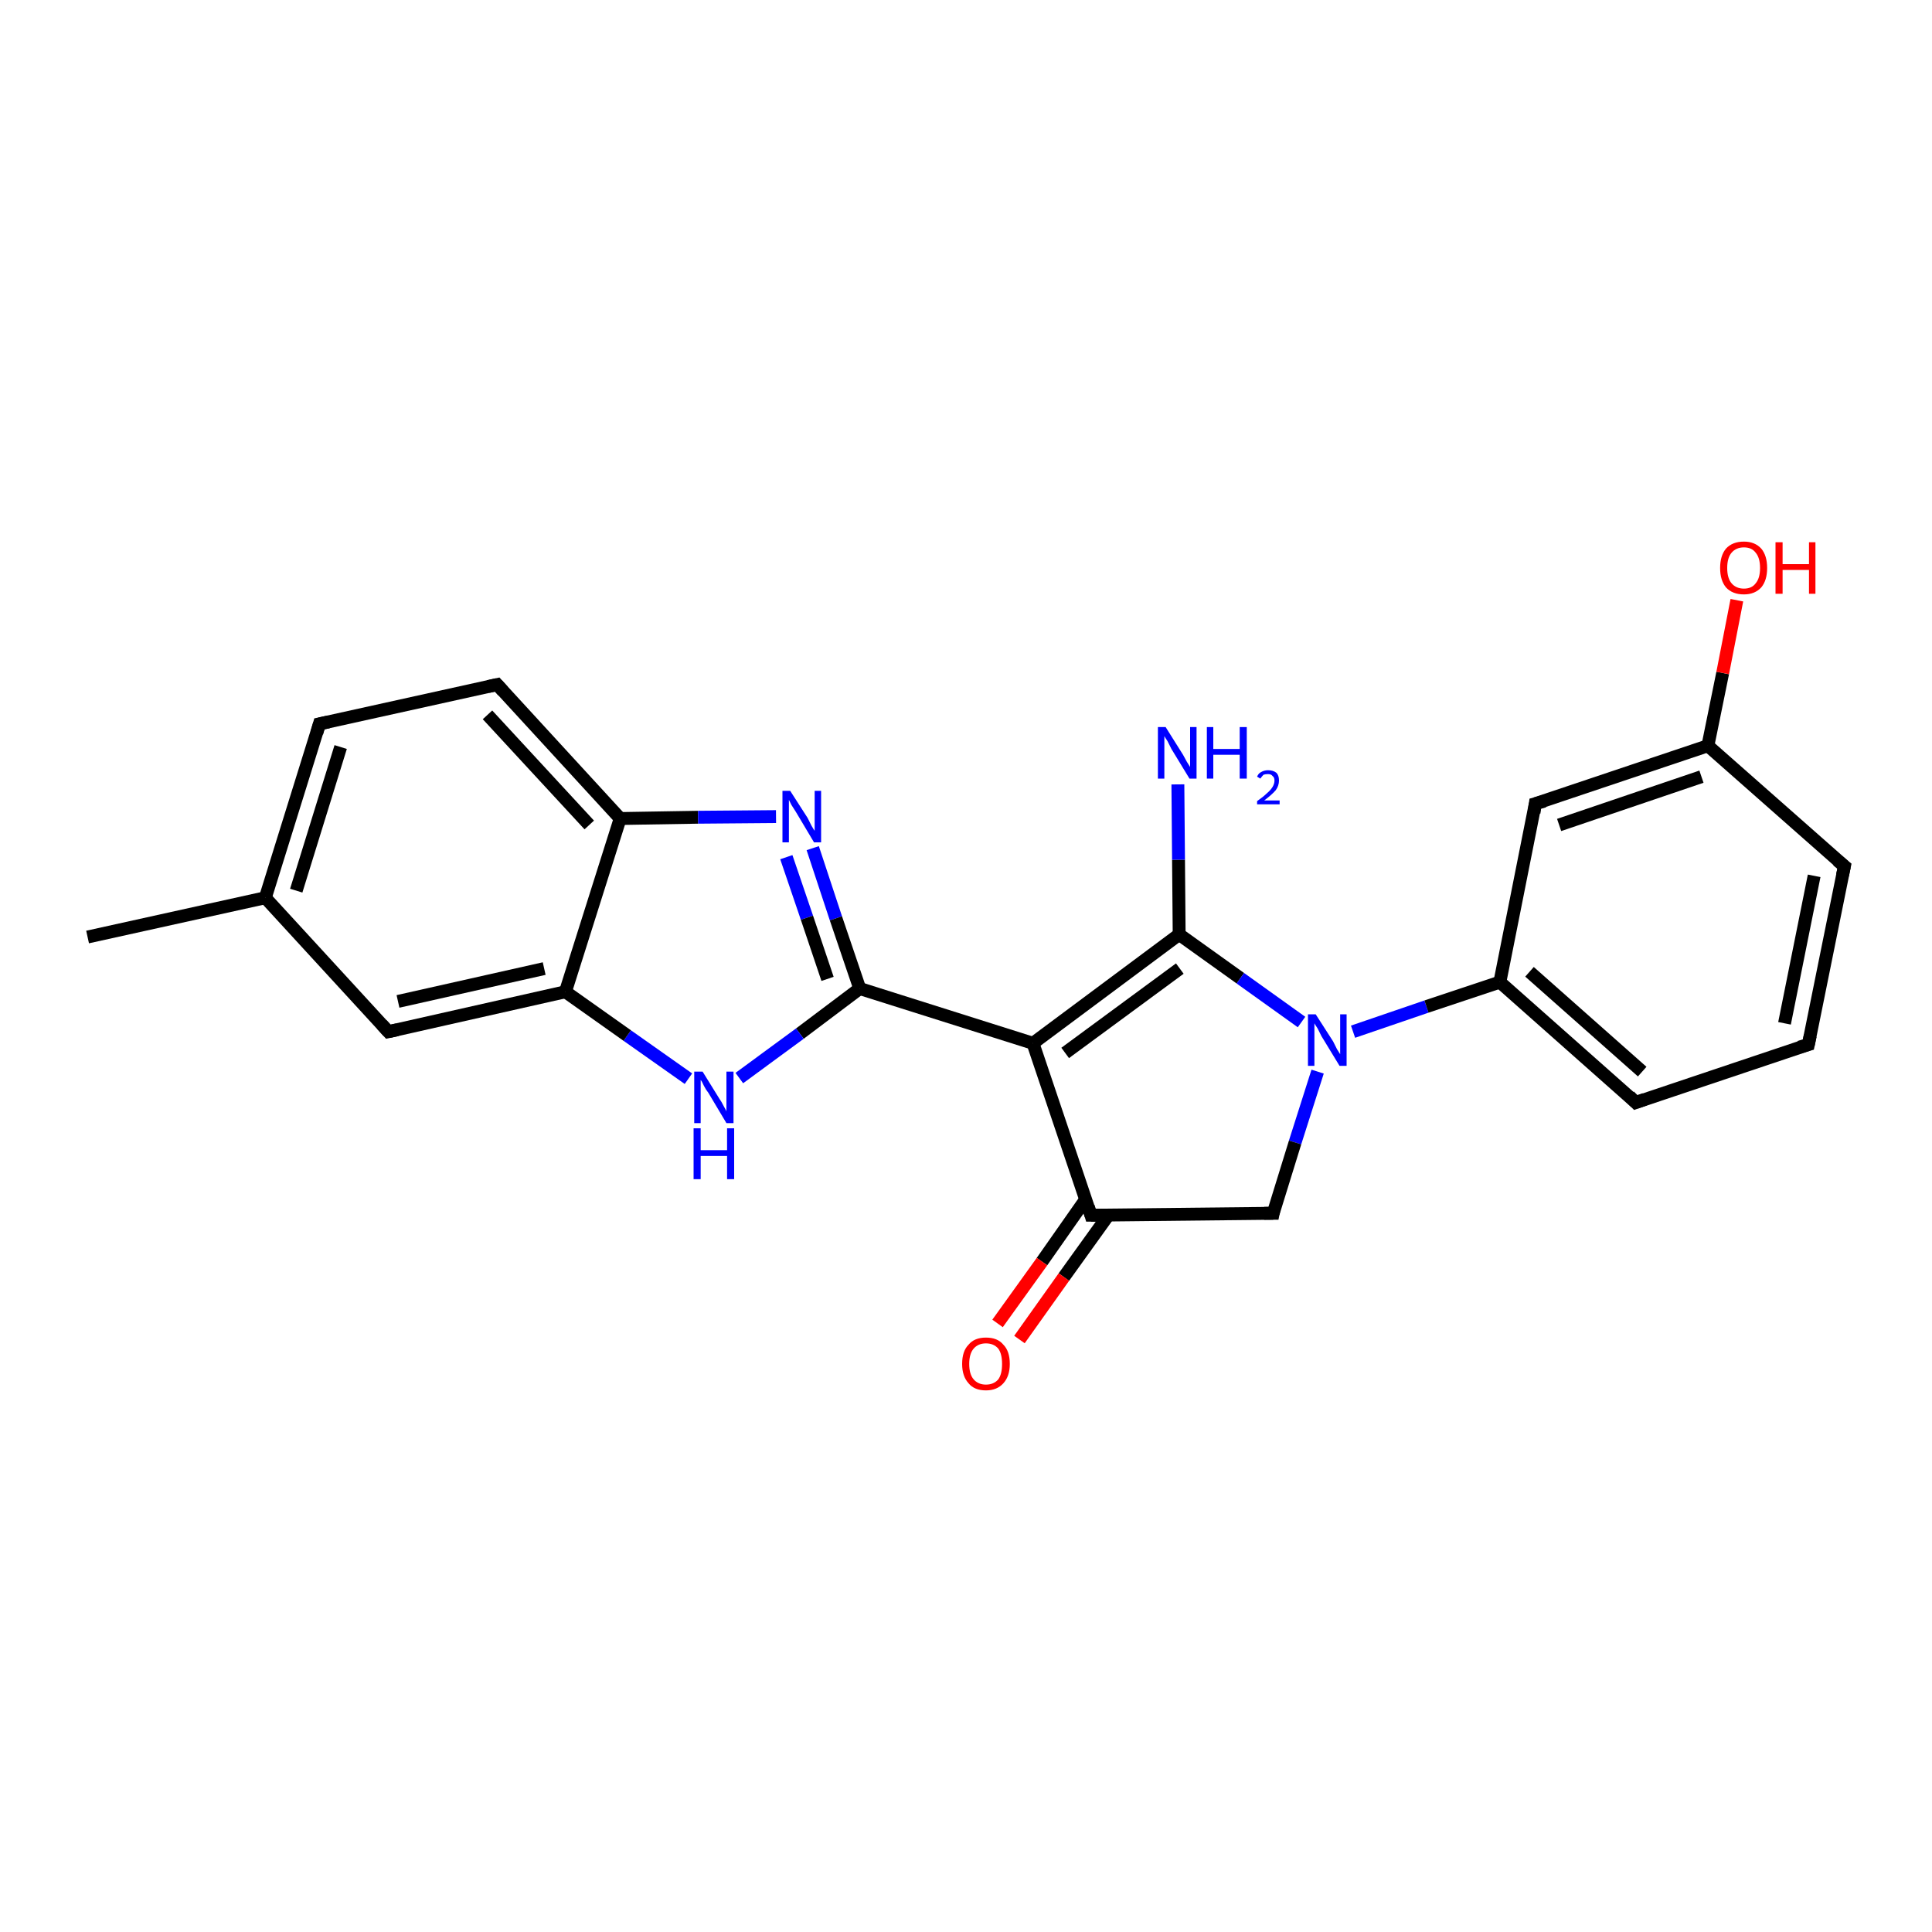 <?xml version='1.0' encoding='iso-8859-1'?>
<svg version='1.1' baseProfile='full'
              xmlns='http://www.w3.org/2000/svg'
                      xmlns:rdkit='http://www.rdkit.org/xml'
                      xmlns:xlink='http://www.w3.org/1999/xlink'
                  xml:space='preserve'
width='300px' height='300px' viewBox='0 0 300 300'>
<!-- END OF HEADER -->
<rect style='opacity:1.0;fill:#FFFFFF;stroke:none' width='300.0' height='300.0' x='0.0' y='0.0'> </rect>
<path class='bond-0 atom-0 atom-1' d='M 13.6,145.5 L 41.2,139.4' style='fill:none;fill-rule:evenodd;stroke:#000000;stroke-width:2.0px;stroke-linecap:butt;stroke-linejoin:miter;stroke-opacity:1' />
<path class='bond-1 atom-1 atom-2' d='M 41.2,139.4 L 49.6,112.4' style='fill:none;fill-rule:evenodd;stroke:#000000;stroke-width:2.0px;stroke-linecap:butt;stroke-linejoin:miter;stroke-opacity:1' />
<path class='bond-1 atom-1 atom-2' d='M 46.0,138.3 L 52.9,116.0' style='fill:none;fill-rule:evenodd;stroke:#000000;stroke-width:2.0px;stroke-linecap:butt;stroke-linejoin:miter;stroke-opacity:1' />
<path class='bond-2 atom-2 atom-3' d='M 49.6,112.4 L 77.2,106.3' style='fill:none;fill-rule:evenodd;stroke:#000000;stroke-width:2.0px;stroke-linecap:butt;stroke-linejoin:miter;stroke-opacity:1' />
<path class='bond-3 atom-3 atom-4' d='M 77.2,106.3 L 96.3,127.1' style='fill:none;fill-rule:evenodd;stroke:#000000;stroke-width:2.0px;stroke-linecap:butt;stroke-linejoin:miter;stroke-opacity:1' />
<path class='bond-3 atom-3 atom-4' d='M 75.7,111.0 L 91.5,128.1' style='fill:none;fill-rule:evenodd;stroke:#000000;stroke-width:2.0px;stroke-linecap:butt;stroke-linejoin:miter;stroke-opacity:1' />
<path class='bond-4 atom-4 atom-5' d='M 96.3,127.1 L 108.4,126.9' style='fill:none;fill-rule:evenodd;stroke:#000000;stroke-width:2.0px;stroke-linecap:butt;stroke-linejoin:miter;stroke-opacity:1' />
<path class='bond-4 atom-4 atom-5' d='M 108.4,126.9 L 120.5,126.8' style='fill:none;fill-rule:evenodd;stroke:#0000FF;stroke-width:2.0px;stroke-linecap:butt;stroke-linejoin:miter;stroke-opacity:1' />
<path class='bond-5 atom-5 atom-6' d='M 126.2,131.7 L 129.8,142.6' style='fill:none;fill-rule:evenodd;stroke:#0000FF;stroke-width:2.0px;stroke-linecap:butt;stroke-linejoin:miter;stroke-opacity:1' />
<path class='bond-5 atom-5 atom-6' d='M 129.8,142.6 L 133.5,153.5' style='fill:none;fill-rule:evenodd;stroke:#000000;stroke-width:2.0px;stroke-linecap:butt;stroke-linejoin:miter;stroke-opacity:1' />
<path class='bond-5 atom-5 atom-6' d='M 122.1,133.1 L 125.3,142.5' style='fill:none;fill-rule:evenodd;stroke:#0000FF;stroke-width:2.0px;stroke-linecap:butt;stroke-linejoin:miter;stroke-opacity:1' />
<path class='bond-5 atom-5 atom-6' d='M 125.3,142.5 L 128.5,152.0' style='fill:none;fill-rule:evenodd;stroke:#000000;stroke-width:2.0px;stroke-linecap:butt;stroke-linejoin:miter;stroke-opacity:1' />
<path class='bond-6 atom-6 atom-7' d='M 133.5,153.5 L 124.2,160.5' style='fill:none;fill-rule:evenodd;stroke:#000000;stroke-width:2.0px;stroke-linecap:butt;stroke-linejoin:miter;stroke-opacity:1' />
<path class='bond-6 atom-6 atom-7' d='M 124.2,160.5 L 114.8,167.4' style='fill:none;fill-rule:evenodd;stroke:#0000FF;stroke-width:2.0px;stroke-linecap:butt;stroke-linejoin:miter;stroke-opacity:1' />
<path class='bond-7 atom-7 atom-8' d='M 106.9,167.5 L 97.4,160.8' style='fill:none;fill-rule:evenodd;stroke:#0000FF;stroke-width:2.0px;stroke-linecap:butt;stroke-linejoin:miter;stroke-opacity:1' />
<path class='bond-7 atom-7 atom-8' d='M 97.4,160.8 L 87.8,154.0' style='fill:none;fill-rule:evenodd;stroke:#000000;stroke-width:2.0px;stroke-linecap:butt;stroke-linejoin:miter;stroke-opacity:1' />
<path class='bond-8 atom-8 atom-9' d='M 87.8,154.0 L 60.3,160.2' style='fill:none;fill-rule:evenodd;stroke:#000000;stroke-width:2.0px;stroke-linecap:butt;stroke-linejoin:miter;stroke-opacity:1' />
<path class='bond-8 atom-8 atom-9' d='M 84.5,150.4 L 61.8,155.5' style='fill:none;fill-rule:evenodd;stroke:#000000;stroke-width:2.0px;stroke-linecap:butt;stroke-linejoin:miter;stroke-opacity:1' />
<path class='bond-9 atom-6 atom-10' d='M 133.5,153.5 L 160.4,162.0' style='fill:none;fill-rule:evenodd;stroke:#000000;stroke-width:2.0px;stroke-linecap:butt;stroke-linejoin:miter;stroke-opacity:1' />
<path class='bond-10 atom-10 atom-11' d='M 160.4,162.0 L 183.1,145.1' style='fill:none;fill-rule:evenodd;stroke:#000000;stroke-width:2.0px;stroke-linecap:butt;stroke-linejoin:miter;stroke-opacity:1' />
<path class='bond-10 atom-10 atom-11' d='M 165.4,163.5 L 183.2,150.4' style='fill:none;fill-rule:evenodd;stroke:#000000;stroke-width:2.0px;stroke-linecap:butt;stroke-linejoin:miter;stroke-opacity:1' />
<path class='bond-11 atom-11 atom-12' d='M 183.1,145.1 L 183.0,133.5' style='fill:none;fill-rule:evenodd;stroke:#000000;stroke-width:2.0px;stroke-linecap:butt;stroke-linejoin:miter;stroke-opacity:1' />
<path class='bond-11 atom-11 atom-12' d='M 183.0,133.5 L 182.9,121.8' style='fill:none;fill-rule:evenodd;stroke:#0000FF;stroke-width:2.0px;stroke-linecap:butt;stroke-linejoin:miter;stroke-opacity:1' />
<path class='bond-12 atom-11 atom-13' d='M 183.1,145.1 L 192.6,151.9' style='fill:none;fill-rule:evenodd;stroke:#000000;stroke-width:2.0px;stroke-linecap:butt;stroke-linejoin:miter;stroke-opacity:1' />
<path class='bond-12 atom-11 atom-13' d='M 192.6,151.9 L 202.1,158.7' style='fill:none;fill-rule:evenodd;stroke:#0000FF;stroke-width:2.0px;stroke-linecap:butt;stroke-linejoin:miter;stroke-opacity:1' />
<path class='bond-13 atom-13 atom-14' d='M 204.6,166.4 L 201.1,177.4' style='fill:none;fill-rule:evenodd;stroke:#0000FF;stroke-width:2.0px;stroke-linecap:butt;stroke-linejoin:miter;stroke-opacity:1' />
<path class='bond-13 atom-13 atom-14' d='M 201.1,177.4 L 197.7,188.4' style='fill:none;fill-rule:evenodd;stroke:#000000;stroke-width:2.0px;stroke-linecap:butt;stroke-linejoin:miter;stroke-opacity:1' />
<path class='bond-14 atom-14 atom-15' d='M 197.7,188.4 L 169.4,188.7' style='fill:none;fill-rule:evenodd;stroke:#000000;stroke-width:2.0px;stroke-linecap:butt;stroke-linejoin:miter;stroke-opacity:1' />
<path class='bond-15 atom-15 atom-16' d='M 168.6,186.2 L 161.8,195.9' style='fill:none;fill-rule:evenodd;stroke:#000000;stroke-width:2.0px;stroke-linecap:butt;stroke-linejoin:miter;stroke-opacity:1' />
<path class='bond-15 atom-15 atom-16' d='M 161.8,195.9 L 154.9,205.5' style='fill:none;fill-rule:evenodd;stroke:#FF0000;stroke-width:2.0px;stroke-linecap:butt;stroke-linejoin:miter;stroke-opacity:1' />
<path class='bond-15 atom-15 atom-16' d='M 172.1,188.7 L 165.2,198.3' style='fill:none;fill-rule:evenodd;stroke:#000000;stroke-width:2.0px;stroke-linecap:butt;stroke-linejoin:miter;stroke-opacity:1' />
<path class='bond-15 atom-15 atom-16' d='M 165.2,198.3 L 158.3,208.0' style='fill:none;fill-rule:evenodd;stroke:#FF0000;stroke-width:2.0px;stroke-linecap:butt;stroke-linejoin:miter;stroke-opacity:1' />
<path class='bond-16 atom-13 atom-17' d='M 210.1,160.2 L 221.5,156.3' style='fill:none;fill-rule:evenodd;stroke:#0000FF;stroke-width:2.0px;stroke-linecap:butt;stroke-linejoin:miter;stroke-opacity:1' />
<path class='bond-16 atom-13 atom-17' d='M 221.5,156.3 L 232.9,152.5' style='fill:none;fill-rule:evenodd;stroke:#000000;stroke-width:2.0px;stroke-linecap:butt;stroke-linejoin:miter;stroke-opacity:1' />
<path class='bond-17 atom-17 atom-18' d='M 232.9,152.5 L 254.0,171.2' style='fill:none;fill-rule:evenodd;stroke:#000000;stroke-width:2.0px;stroke-linecap:butt;stroke-linejoin:miter;stroke-opacity:1' />
<path class='bond-17 atom-17 atom-18' d='M 237.5,150.9 L 255.0,166.4' style='fill:none;fill-rule:evenodd;stroke:#000000;stroke-width:2.0px;stroke-linecap:butt;stroke-linejoin:miter;stroke-opacity:1' />
<path class='bond-18 atom-18 atom-19' d='M 254.0,171.2 L 280.8,162.2' style='fill:none;fill-rule:evenodd;stroke:#000000;stroke-width:2.0px;stroke-linecap:butt;stroke-linejoin:miter;stroke-opacity:1' />
<path class='bond-19 atom-19 atom-20' d='M 280.8,162.2 L 286.4,134.5' style='fill:none;fill-rule:evenodd;stroke:#000000;stroke-width:2.0px;stroke-linecap:butt;stroke-linejoin:miter;stroke-opacity:1' />
<path class='bond-19 atom-19 atom-20' d='M 277.1,158.9 L 281.7,136.0' style='fill:none;fill-rule:evenodd;stroke:#000000;stroke-width:2.0px;stroke-linecap:butt;stroke-linejoin:miter;stroke-opacity:1' />
<path class='bond-20 atom-20 atom-21' d='M 286.4,134.5 L 265.2,115.8' style='fill:none;fill-rule:evenodd;stroke:#000000;stroke-width:2.0px;stroke-linecap:butt;stroke-linejoin:miter;stroke-opacity:1' />
<path class='bond-21 atom-21 atom-22' d='M 265.2,115.8 L 267.5,104.5' style='fill:none;fill-rule:evenodd;stroke:#000000;stroke-width:2.0px;stroke-linecap:butt;stroke-linejoin:miter;stroke-opacity:1' />
<path class='bond-21 atom-21 atom-22' d='M 267.5,104.5 L 269.7,93.2' style='fill:none;fill-rule:evenodd;stroke:#FF0000;stroke-width:2.0px;stroke-linecap:butt;stroke-linejoin:miter;stroke-opacity:1' />
<path class='bond-22 atom-21 atom-23' d='M 265.2,115.8 L 238.4,124.8' style='fill:none;fill-rule:evenodd;stroke:#000000;stroke-width:2.0px;stroke-linecap:butt;stroke-linejoin:miter;stroke-opacity:1' />
<path class='bond-22 atom-21 atom-23' d='M 264.2,120.6 L 242.1,128.1' style='fill:none;fill-rule:evenodd;stroke:#000000;stroke-width:2.0px;stroke-linecap:butt;stroke-linejoin:miter;stroke-opacity:1' />
<path class='bond-23 atom-9 atom-1' d='M 60.3,160.2 L 41.2,139.4' style='fill:none;fill-rule:evenodd;stroke:#000000;stroke-width:2.0px;stroke-linecap:butt;stroke-linejoin:miter;stroke-opacity:1' />
<path class='bond-24 atom-15 atom-10' d='M 169.4,188.7 L 160.4,162.0' style='fill:none;fill-rule:evenodd;stroke:#000000;stroke-width:2.0px;stroke-linecap:butt;stroke-linejoin:miter;stroke-opacity:1' />
<path class='bond-25 atom-23 atom-17' d='M 238.4,124.8 L 232.9,152.5' style='fill:none;fill-rule:evenodd;stroke:#000000;stroke-width:2.0px;stroke-linecap:butt;stroke-linejoin:miter;stroke-opacity:1' />
<path class='bond-26 atom-8 atom-4' d='M 87.8,154.0 L 96.3,127.1' style='fill:none;fill-rule:evenodd;stroke:#000000;stroke-width:2.0px;stroke-linecap:butt;stroke-linejoin:miter;stroke-opacity:1' />
<path d='M 49.2,113.8 L 49.6,112.4 L 51.0,112.1' style='fill:none;stroke:#000000;stroke-width:2.0px;stroke-linecap:butt;stroke-linejoin:miter;stroke-opacity:1;' />
<path d='M 75.8,106.6 L 77.2,106.3 L 78.1,107.3' style='fill:none;stroke:#000000;stroke-width:2.0px;stroke-linecap:butt;stroke-linejoin:miter;stroke-opacity:1;' />
<path d='M 61.7,159.9 L 60.3,160.2 L 59.3,159.1' style='fill:none;stroke:#000000;stroke-width:2.0px;stroke-linecap:butt;stroke-linejoin:miter;stroke-opacity:1;' />
<path d='M 197.8,187.9 L 197.7,188.4 L 196.3,188.4' style='fill:none;stroke:#000000;stroke-width:2.0px;stroke-linecap:butt;stroke-linejoin:miter;stroke-opacity:1;' />
<path d='M 170.9,188.7 L 169.4,188.7 L 169.0,187.4' style='fill:none;stroke:#000000;stroke-width:2.0px;stroke-linecap:butt;stroke-linejoin:miter;stroke-opacity:1;' />
<path d='M 253.0,170.2 L 254.0,171.2 L 255.4,170.7' style='fill:none;stroke:#000000;stroke-width:2.0px;stroke-linecap:butt;stroke-linejoin:miter;stroke-opacity:1;' />
<path d='M 279.4,162.6 L 280.8,162.2 L 281.1,160.8' style='fill:none;stroke:#000000;stroke-width:2.0px;stroke-linecap:butt;stroke-linejoin:miter;stroke-opacity:1;' />
<path d='M 286.1,135.9 L 286.4,134.5 L 285.3,133.6' style='fill:none;stroke:#000000;stroke-width:2.0px;stroke-linecap:butt;stroke-linejoin:miter;stroke-opacity:1;' />
<path d='M 239.8,124.4 L 238.4,124.8 L 238.2,126.2' style='fill:none;stroke:#000000;stroke-width:2.0px;stroke-linecap:butt;stroke-linejoin:miter;stroke-opacity:1;' />
<path class='atom-5' d='M 122.7 122.8
L 125.4 127.0
Q 125.6 127.4, 126.0 128.2
Q 126.4 128.9, 126.5 129.0
L 126.5 122.8
L 127.5 122.8
L 127.5 130.8
L 126.4 130.8
L 123.6 126.1
Q 123.3 125.6, 122.9 125.0
Q 122.6 124.4, 122.5 124.2
L 122.5 130.8
L 121.5 130.8
L 121.5 122.8
L 122.7 122.8
' fill='#0000FF'/>
<path class='atom-7' d='M 109.1 166.4
L 111.7 170.6
Q 112.0 171.0, 112.4 171.8
Q 112.8 172.5, 112.8 172.6
L 112.8 166.4
L 113.9 166.4
L 113.9 174.4
L 112.8 174.4
L 110.0 169.7
Q 109.6 169.2, 109.3 168.6
Q 109.0 167.9, 108.8 167.7
L 108.8 174.4
L 107.8 174.4
L 107.8 166.4
L 109.1 166.4
' fill='#0000FF'/>
<path class='atom-7' d='M 107.7 175.2
L 108.8 175.2
L 108.8 178.6
L 112.9 178.6
L 112.9 175.2
L 114.0 175.2
L 114.0 183.1
L 112.9 183.1
L 112.9 179.5
L 108.8 179.5
L 108.8 183.1
L 107.7 183.1
L 107.7 175.2
' fill='#0000FF'/>
<path class='atom-12' d='M 181.0 112.9
L 183.7 117.2
Q 183.9 117.6, 184.3 118.3
Q 184.8 119.1, 184.8 119.1
L 184.8 112.9
L 185.8 112.9
L 185.8 120.9
L 184.7 120.9
L 181.9 116.3
Q 181.6 115.7, 181.3 115.1
Q 180.9 114.5, 180.8 114.3
L 180.8 120.9
L 179.8 120.9
L 179.8 112.9
L 181.0 112.9
' fill='#0000FF'/>
<path class='atom-12' d='M 187.4 112.9
L 188.4 112.9
L 188.4 116.3
L 192.5 116.3
L 192.5 112.9
L 193.6 112.9
L 193.6 120.9
L 192.5 120.9
L 192.5 117.2
L 188.4 117.2
L 188.4 120.9
L 187.4 120.9
L 187.4 112.9
' fill='#0000FF'/>
<path class='atom-12' d='M 195.2 120.6
Q 195.4 120.1, 195.8 119.9
Q 196.3 119.6, 196.9 119.6
Q 197.7 119.6, 198.2 120.0
Q 198.6 120.4, 198.6 121.2
Q 198.6 122.0, 198.1 122.7
Q 197.5 123.4, 196.3 124.3
L 198.7 124.3
L 198.7 124.9
L 195.2 124.9
L 195.2 124.4
Q 196.2 123.7, 196.7 123.2
Q 197.3 122.7, 197.6 122.2
Q 197.9 121.7, 197.9 121.2
Q 197.9 120.7, 197.6 120.5
Q 197.4 120.2, 196.9 120.2
Q 196.5 120.2, 196.2 120.3
Q 196.0 120.5, 195.7 120.9
L 195.2 120.6
' fill='#0000FF'/>
<path class='atom-13' d='M 204.3 157.5
L 207.0 161.7
Q 207.2 162.1, 207.6 162.9
Q 208.1 163.7, 208.1 163.7
L 208.1 157.5
L 209.1 157.5
L 209.1 165.5
L 208.0 165.5
L 205.2 160.9
Q 204.9 160.3, 204.6 159.7
Q 204.2 159.1, 204.1 158.9
L 204.1 165.5
L 203.1 165.5
L 203.1 157.5
L 204.3 157.5
' fill='#0000FF'/>
<path class='atom-16' d='M 149.4 211.8
Q 149.4 209.8, 150.4 208.8
Q 151.3 207.7, 153.1 207.7
Q 154.9 207.7, 155.8 208.8
Q 156.8 209.8, 156.8 211.8
Q 156.8 213.7, 155.8 214.8
Q 154.8 215.9, 153.1 215.9
Q 151.3 215.9, 150.4 214.8
Q 149.4 213.7, 149.4 211.8
M 153.1 215.0
Q 154.3 215.0, 155.0 214.2
Q 155.6 213.4, 155.6 211.8
Q 155.6 210.2, 155.0 209.4
Q 154.3 208.6, 153.1 208.6
Q 151.9 208.6, 151.2 209.4
Q 150.5 210.2, 150.5 211.8
Q 150.5 213.4, 151.2 214.2
Q 151.9 215.0, 153.1 215.0
' fill='#FF0000'/>
<path class='atom-22' d='M 267.1 88.2
Q 267.1 86.3, 268.0 85.2
Q 269.0 84.1, 270.8 84.1
Q 272.5 84.1, 273.5 85.2
Q 274.4 86.3, 274.4 88.2
Q 274.4 90.1, 273.5 91.2
Q 272.5 92.3, 270.8 92.3
Q 269.0 92.3, 268.0 91.2
Q 267.1 90.1, 267.1 88.2
M 270.8 91.4
Q 272.0 91.4, 272.6 90.6
Q 273.3 89.8, 273.3 88.2
Q 273.3 86.6, 272.6 85.8
Q 272.0 85.0, 270.8 85.0
Q 269.6 85.0, 268.9 85.8
Q 268.2 86.6, 268.2 88.2
Q 268.2 89.8, 268.9 90.6
Q 269.6 91.4, 270.8 91.4
' fill='#FF0000'/>
<path class='atom-22' d='M 275.7 84.2
L 276.8 84.2
L 276.8 87.6
L 280.9 87.6
L 280.9 84.2
L 281.9 84.2
L 281.9 92.2
L 280.9 92.2
L 280.9 88.5
L 276.8 88.5
L 276.8 92.2
L 275.7 92.2
L 275.7 84.2
' fill='#FF0000'/>
</svg>
